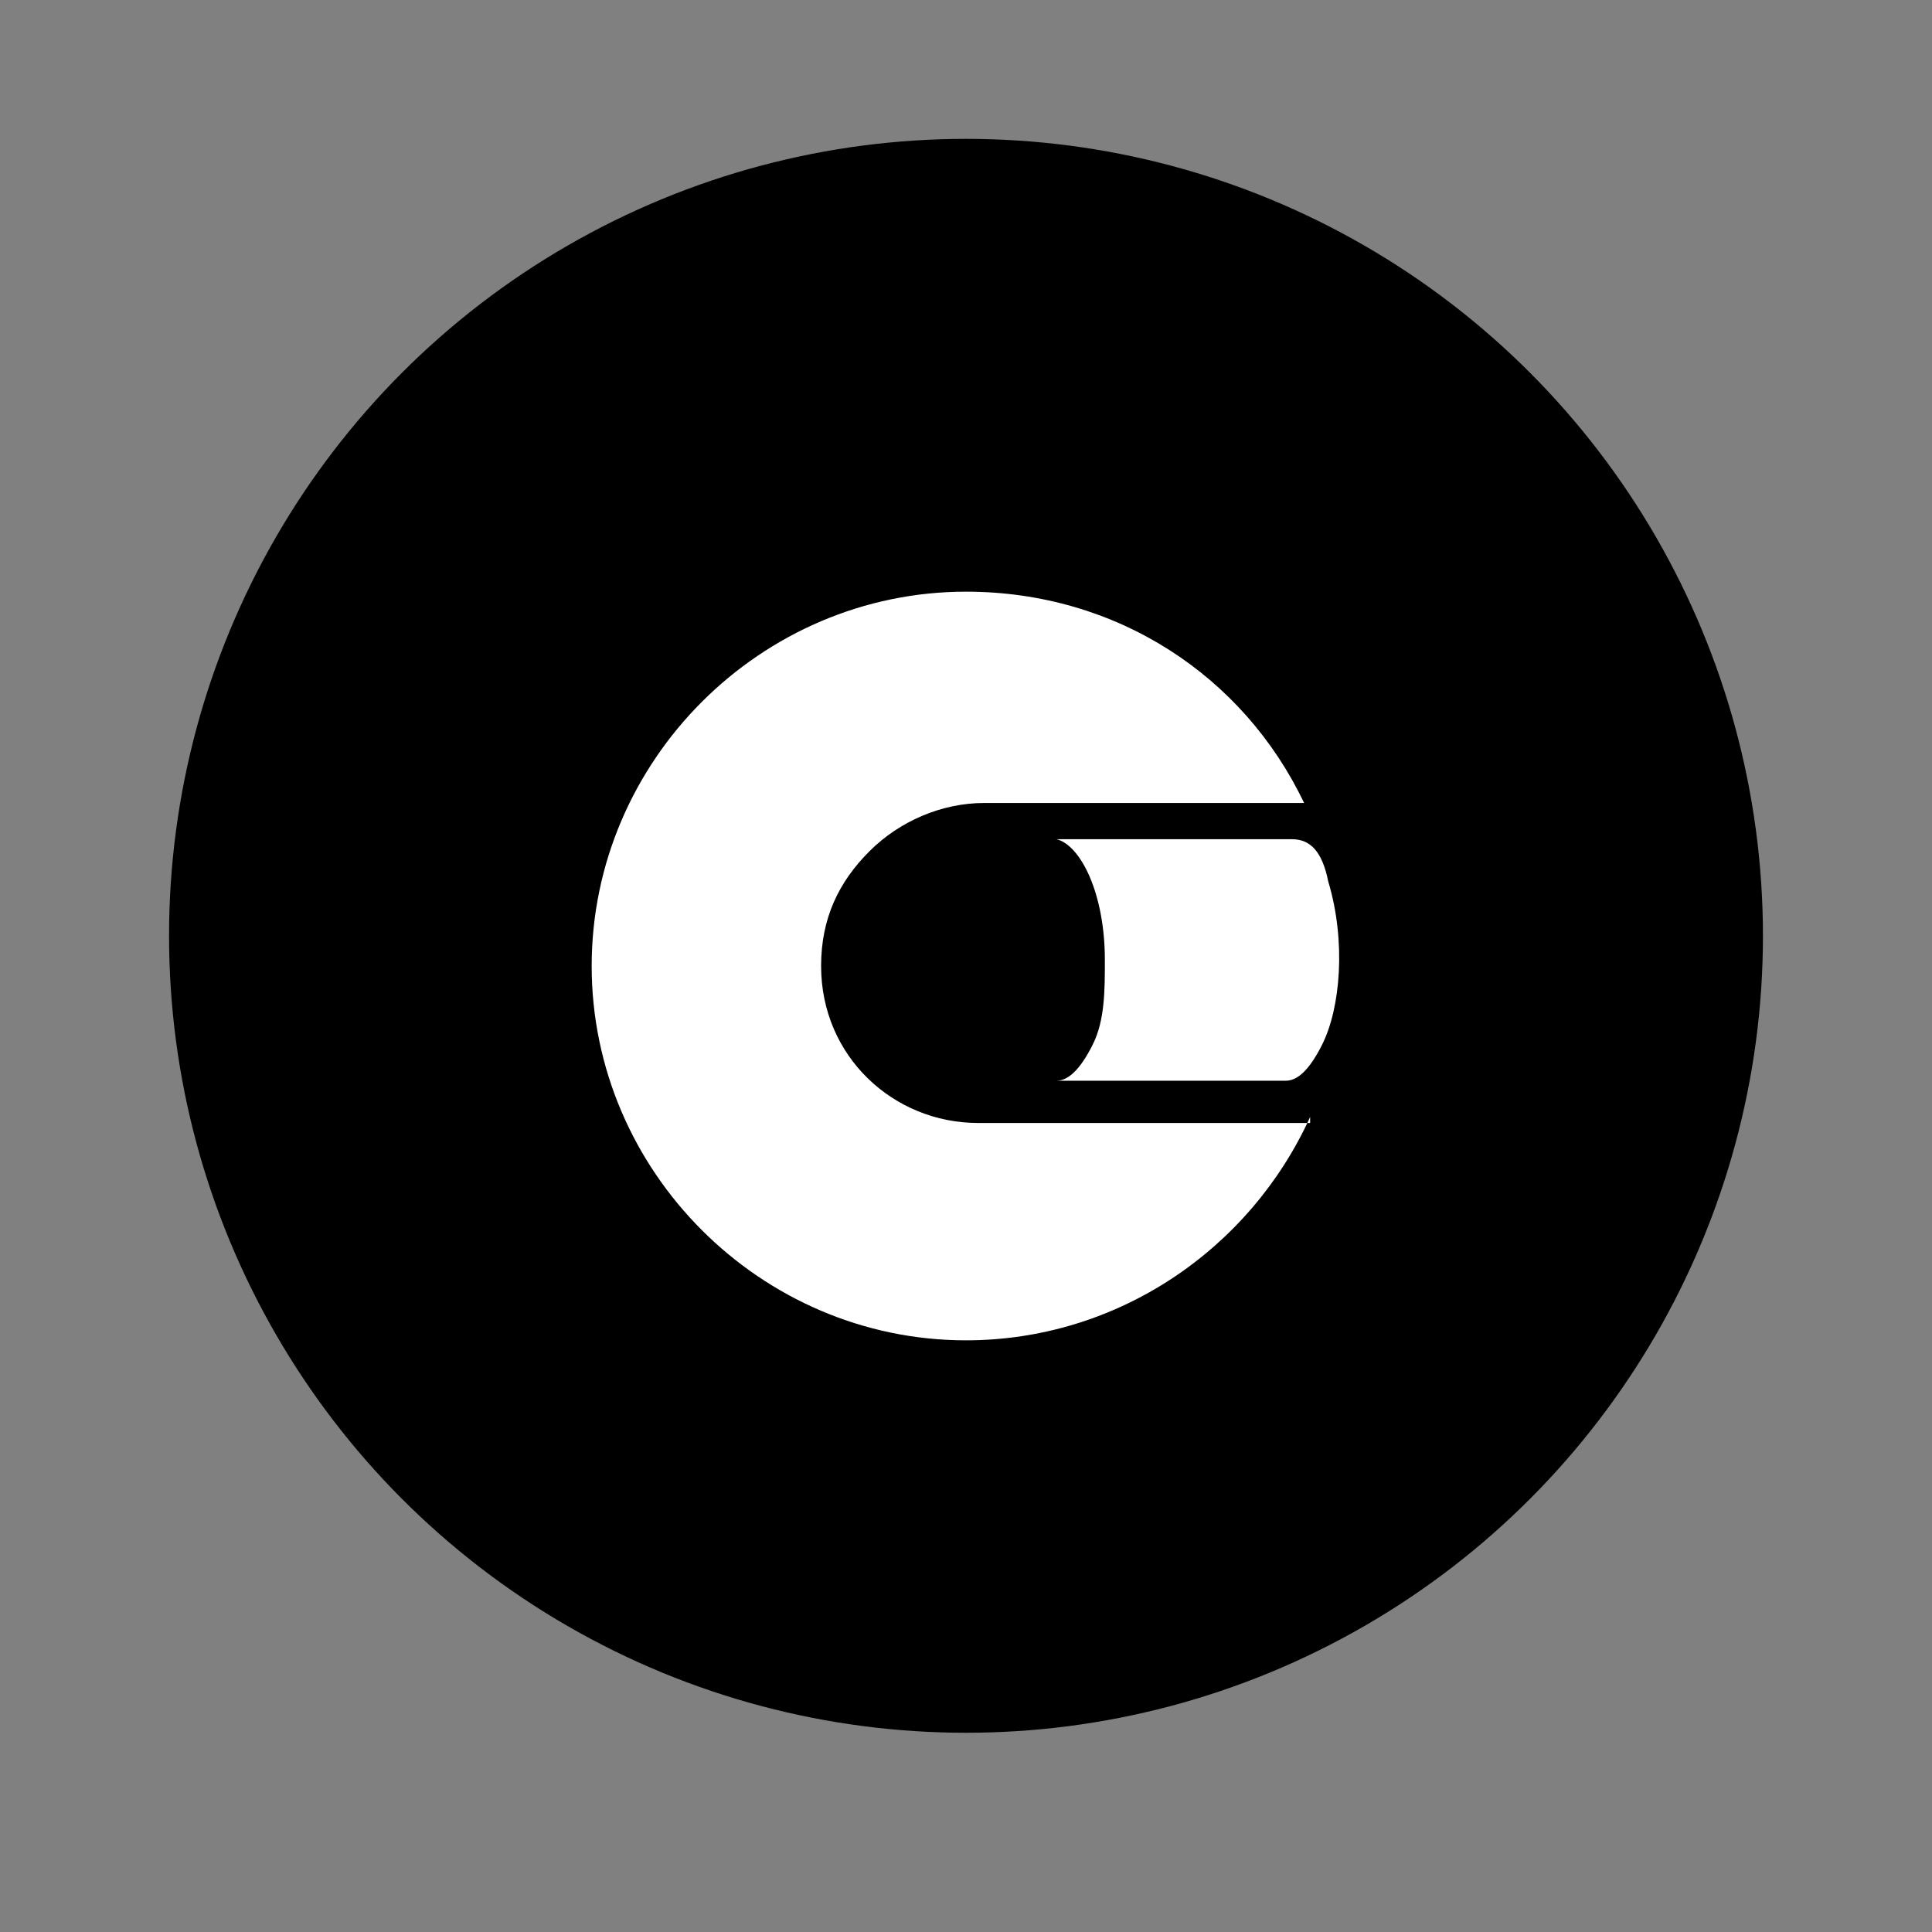 <!--?xml version="1.0" encoding="utf-8"?-->
<!-- Generator: Adobe Illustrator 27.0.0, SVG Export Plug-In . SVG Version: 6.00 Build 0)  -->
<svg xml:space="preserve" style="enable-background:new 0 0 32 32;" viewBox="0 0 32 32" y="0px" x="0px" xmlns:xlink="http://www.w3.org/1999/xlink" xmlns="http://www.w3.org/2000/svg" id="Layer_1" version="1.1">
<rect x="0" y="0" width="32" height="32" fill="#808080" stroke="none"/>
<style type="text/css">
	.st0{fill:#FFFFFF;}
</style>
<circle r="13.2" cy="15.5" cx="16"></circle>
<g>
	<path d="M21.7,18.5c-1,2.2-3.2,3.7-5.7,3.7c-3.4,0-6.2-2.8-6.2-6.2c0-3.4,2.8-6.2,6.2-6.2c2.5,0,4.6,1.4,5.6,3.5h-5.3
		c-0.7,0-1.4,0.3-1.9,0.8c-0.5,0.5-0.8,1.1-0.8,1.9c0,1.5,1.2,2.6,2.6,2.6H21.7z" class="st0"></path>
	<path d="M22,14.6c0.3,1,0.2,2.1-0.1,2.7c-0.2,0.4-0.4,0.6-0.6,0.6h-3.8c0,0,0,0,0,0c0.2,0,0.4-0.2,0.6-0.6
		c0.2-0.4,0.2-0.9,0.2-1.4c0-1.1-0.4-1.9-0.8-2c0,0,0,0,0,0l3.9,0C21.7,13.9,21.9,14.1,22,14.6z" class="st0"></path>
</g>
</svg>
